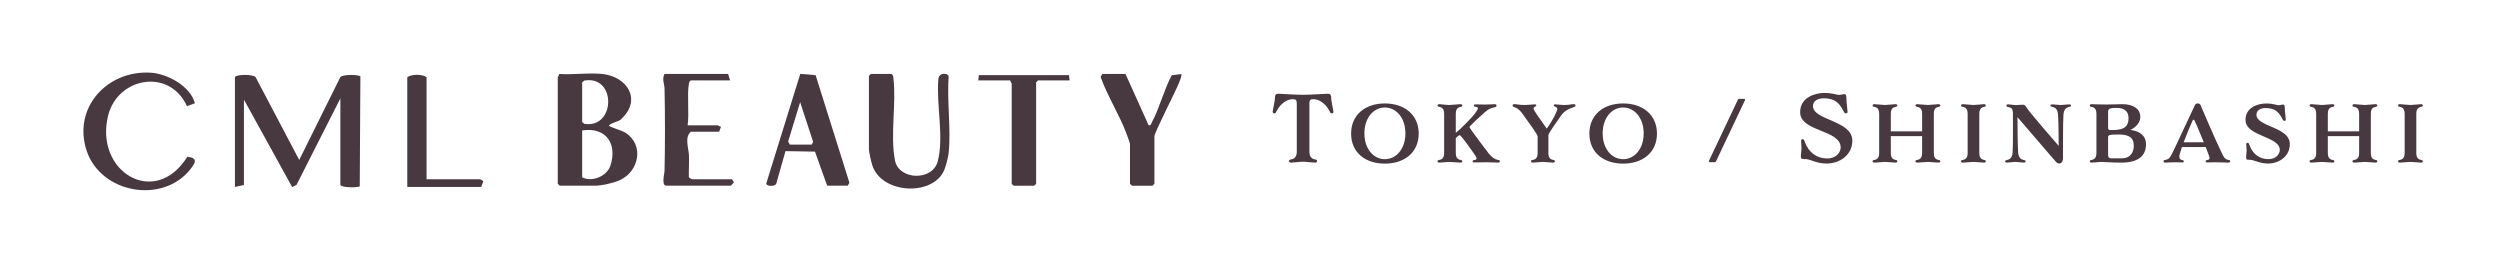 <?xml version="1.0" encoding="UTF-8"?>
<svg id="_レイヤー_2" data-name="レイヤー 2" xmlns="http://www.w3.org/2000/svg" viewBox="0 0 972 103">
  <defs>
    <style>
      .cls-1 {
        fill: none;
      }

      .cls-2 {
        fill: #483941;
      }
    </style>
  </defs>
  <g id="_レイヤー_1-2" data-name="レイヤー 1">
    <g>
      <path class="cls-2" d="M504.16,40.05c0-1.34-.56-1.48-1.65-1.48-1.97,0-4.57,1.55-6.12,4.54-.28.56-.46.99-.98.99-.32,0-.6-.25-.6-.7,0-.56.88-3.73.88-5.52,0-.95.39-1.44,1.27-1.44s6.79.42,9.67.42,8.83-.42,9.67-.42,1.27.49,1.27,1.44c0,1.79.88,4.96.88,5.52,0,.46-.28.7-.6.7-.53,0-.7-.42-.98-.99-1.55-2.99-4.15-4.54-6.12-4.54-1.09,0-1.65.14-1.65,1.48v18.96c0,1.41.53,2.64,1.97,2.92.81.14,1.02.32,1.02.7,0,.35-.32.6-.84.6-.84,0-3.48-.35-4.61-.35s-3.8.35-4.64.35c-.53,0-.84-.25-.84-.6,0-.39.21-.56,1.02-.7,1.44-.25,2.01-1.51,2.01-2.92v-18.96Z"/>
      <path class="cls-2" d="M538.43,40.22c7.56,0,13.16,4.36,13.16,11.72s-5.59,11.68-13.16,11.68-13.12-4.29-13.12-11.68,5.59-11.72,13.12-11.72ZM538.43,61.89c4.4,0,7.99-3.97,7.99-10.03s-3.59-10.06-7.99-10.06-7.95,4.01-7.95,10.06,3.59,10.03,7.95,10.03Z"/>
      <path class="cls-2" d="M567.56,52.57c-.39,0-1.13.67-1.55,1.09v5.98c0,1.2.46,2.25,1.69,2.5.67.11.84.25.84.6,0,.28-.25.49-.7.49-.7,0-3.48-.28-4.43-.28s-3.06.28-3.8.28c-.42,0-.7-.21-.7-.49,0-.35.18-.49.88-.6,1.2-.21,1.69-1.3,1.69-2.5v-15.55c0-1.2-.49-2.29-1.69-2.5-.7-.11-.88-.25-.88-.6,0-.28.28-.49.7-.49.74,0,2.81.32,3.8.32s3.73-.32,4.43-.32c.46,0,.7.21.7.49,0,.35-.18.49-.84.6-1.23.25-1.69,1.3-1.69,2.5v7.53c2.36-1.79,6.54-6.3,7.35-7.35.84-1.13,1.23-1.76,1.23-2.15s-.28-.53-1.06-.63c-.35-.03-.49-.25-.49-.49s.18-.42.56-.42c.6,0,2.53.07,3.55.07,2.36,0,3.06-.14,3.94-.14.46,0,.74.11.74.53,0,.35-.07.56-.84.7-1.23.25-2.01.46-3.69,1.9-1.65,1.44-5.98,5.42-5.98,5.77,0,.39,7.04,9.71,7.56,10.34,1.23,1.41,2.15,2.15,3.38,2.39.77.14.88.21.88.56,0,.42-.32.53-.74.53-.91,0-1.93-.14-4.33-.14-.98,0-4.36.07-4.96.07-.39,0-.56-.18-.56-.42s.14-.46.53-.49c.74-.11,1.02-.25,1.02-.63s-.39-1.02-1.2-2.15c0,0-4.78-6.9-5.35-6.9Z"/>
      <path class="cls-2" d="M602.01,59.64c0,1.2.46,2.25,1.69,2.5.67.11.84.25.84.6,0,.28-.25.49-.7.49-.7,0-2.95-.28-3.9-.28s-3.24.28-3.98.28c-.42,0-.7-.21-.7-.49,0-.35.18-.49.88-.6,1.2-.21,1.69-1.3,1.69-2.5v-6.58c0-.88-4.08-6.23-5.52-8.3-.77-1.16-1.83-2.5-3.24-2.99-.74-.28-.99-.39-.99-.74,0-.42.28-.53.88-.53.77,0,1.62.32,3.98.32,1.02,0,3.2-.25,3.8-.25.39,0,.56.18.56.42,0,.53-1.06.42-1.06,1.27,0,.63,2.85,4.47,5.14,7.74,2.36-3.17,4.12-6.97,4.12-7.6,0-.95-1.41-.88-1.41-1.41,0-.25.18-.42.56-.42.6,0,2.29.25,3.31.25,2.36,0,2.95-.32,3.73-.32.6,0,.88.11.88.53,0,.35-.25.46-.98.74-1.41.49-3.17,1.09-4.64,3.17-1.83,2.6-4.93,6.93-4.93,7.63v7.07Z"/>
      <path class="cls-2" d="M631.07,40.22c7.56,0,13.16,4.36,13.16,11.72s-5.59,11.68-13.16,11.68-13.12-4.29-13.12-11.68,5.59-11.72,13.12-11.72ZM631.07,61.89c4.4,0,7.99-3.97,7.99-10.03s-3.59-10.06-7.99-10.06-7.95,4.01-7.95,10.06,3.59,10.03,7.95,10.03Z"/>
      <path class="cls-2" d="M667.24,62.63c-.11.25-.21.42-.53.42h-1.86c-.32,0-.46-.14-.46-.42l11.26-23.78c.11-.25.21-.42.53-.42h1.86c.32,0,.46.14.46.42l-11.26,23.78Z"/>
      <path class="cls-2" d="M704.89,41.24c0,5.63,15.3,5.49,15.3,13.44,0,5.59-4.89,8.9-9.99,8.9-3.41,0-5.73-1.23-7.04-1.55-.84-.21-1.76-.21-2.25-.21s-.74-.21-.74-1.16c0-.74.25-2.08.25-3.06-.04-1.37-.18-2.57-.18-2.88,0-.46.35-.6.67-.6.53,0,.67.63.88,1.23,1.41,3.91,4.57,6.26,8.62,6.26,3.55,0,5.24-2.46,5.24-4.26,0-7-15.76-6.05-15.76-13.72,0-5.88,5.98-7.49,9.39-7.49s4.82.77,5.7.77,1.58-.32,2.08-.32.81.39.81,1.34c0,1.79.46,5,.46,5.56,0,.46-.35.6-.67.6-.53,0-.81-.67-1.09-1.23-1.55-2.99-3.45-4.64-7.49-4.64-2.46,0-4.19,1.09-4.19,3.03Z"/>
      <path class="cls-2" d="M747.32,52.92h-12.17v6.72c0,1.2.46,2.25,1.69,2.5.67.11.84.25.84.6,0,.28-.25.49-.7.49-.7,0-3.13-.28-4.08-.28s-3.41.28-4.15.28c-.42,0-.7-.21-.7-.49,0-.35.18-.49.88-.6,1.2-.21,1.69-1.3,1.69-2.5v-15.55c0-1.2-.49-2.29-1.69-2.5-.7-.11-.88-.25-.88-.6,0-.28.28-.49.7-.49.74,0,3.17.32,4.15.32s3.38-.32,4.08-.32c.46,0,.7.21.7.49,0,.35-.18.49-.84.6-1.23.25-1.69,1.3-1.69,2.5v6.97h12.17v-6.97c0-1.2-.49-2.29-1.72-2.5-.67-.11-.88-.25-.88-.6,0-.28.28-.49.74-.49.7,0,3.17.32,4.12.32s3.38-.32,4.08-.32c.46,0,.74.21.74.49,0,.35-.18.49-.88.6-1.23.25-1.65,1.3-1.65,2.5v15.55c0,1.2.42,2.25,1.65,2.5.7.11.88.25.88.6,0,.28-.28.49-.74.49-.7,0-3.13-.28-4.08-.28s-3.41.28-4.12.28c-.46,0-.74-.21-.74-.49,0-.35.21-.49.88-.6,1.23-.21,1.72-1.3,1.72-2.5v-6.72Z"/>
      <path class="cls-2" d="M765.02,44.09c0-1.2-.49-2.29-1.69-2.5-.7-.11-.88-.25-.88-.6,0-.28.28-.49.7-.49.74,0,3.17.32,4.15.32s3.38-.32,4.08-.32c.46,0,.7.21.7.49,0,.35-.18.49-.84.6-1.23.25-1.69,1.3-1.69,2.5v15.55c0,1.2.46,2.25,1.69,2.5.67.11.84.25.84.6,0,.28-.25.49-.7.49-.7,0-3.13-.28-4.08-.28s-3.41.28-4.15.28c-.42,0-.7-.21-.7-.49,0-.35.18-.49.88-.6,1.2-.21,1.69-1.3,1.69-2.5v-15.55Z"/>
      <path class="cls-2" d="M800.17,44.55c-.14-1.41-.56-2.6-2.08-2.95-.77-.18-.88-.32-.88-.56,0-.32.28-.46.74-.46.88,0,2.46.25,3.27.25s2.39-.25,3.27-.25c.46,0,.7.14.7.46,0,.25-.07.39-.84.56-1.51.35-1.93,1.55-2.08,2.95-.21,2.6-.18,15.51-.18,17.1,0,.67-.35,1.93-1.44,1.93-.77,0-1.13-.46-1.62-1.02-.77-.88-14.63-16.99-14.63-16.99,0,0,.04,11.08.25,13.68.11,1.37.56,2.6,2.04,2.92.77.18.88.32.88.56,0,.35-.28.49-.7.49-.91,0-2.5-.28-3.31-.28s-2.36.28-3.27.28c-.42,0-.7-.14-.7-.49,0-.25.11-.39.88-.56,1.48-.32,1.93-1.55,2.04-2.92.21-2.6.11-14.28.11-15.48s-.46-1.9-1.69-2.11c-.67-.11-.84-.28-.84-.6s.25-.49.7-.49c.7,0,2.08.28,2.71.28,1.3,0,2.25-.14,2.95-.14s.91.18,1.55,1.2c1.3,2.08,12.42,14.81,12.42,14.81,0,0-.04-9.57-.25-12.17Z"/>
      <path class="cls-2" d="M812.52,62.7c0-.35.11-.42.88-.56,1.2-.25,1.69-1.3,1.69-2.5v-15.55c0-1.2-.49-2.25-1.69-2.5-.77-.14-.88-.21-.88-.56,0-.42.28-.53.74-.53s2.57.14,5.59.14,4.29-.14,6.33-.14c4.22,0,6.97,1.86,6.97,4.89,0,3.55-3.9,5.14-3.9,5.14,0,0,6.12.32,6.12,5.52,0,4.78-3.31,7.18-9.6,7.18-3.48,0-6.97-.28-7.92-.28s-2.85.28-3.59.28c-.46,0-.74-.11-.74-.53ZM819.63,49.58c0,.81.21.98.98.98,1.79,0,2.43,0,4.12-.39,2.04-.56,2.85-2.18,2.85-4.15,0-2.64-1.44-4.08-4.85-4.08-2.71,0-3.1.6-3.1,1.48v6.16ZM819.63,60.28c0,.81.35,1.27,1.13,1.27h4.08c3.66,0,4.78-2.53,4.78-4.86,0-3.17-1.86-4.4-5.8-4.4-4.15,0-4.19.32-4.19,1.2v6.79Z"/>
      <path class="cls-2" d="M855.73,41.24c.6,1.48,5.84,13.61,8.13,18.33.6,1.27,1.13,2.32,2.36,2.57.77.14.88.21.88.56,0,.42-.32.53-.91.53-.74,0-2.78-.14-5.14-.14-1.02,0-2.36.07-2.95.07-.39,0-.56-.18-.56-.42s.14-.42.53-.49c.42-.07,1.02-.28,1.02-.77,0-.32-.63-2.11-1.51-4.29h-9.25c-.6,1.76-1.02,3.2-1.02,3.76,0,.81.49,1.2,1.23,1.3.35.04.53.25.53.49s-.21.42-.6.42c-.6,0-1.58-.07-2.6-.07-2.36,0-3.03.14-3.94.14-.46,0-.74-.11-.74-.53,0-.35.11-.42.88-.56,1.2-.25,1.65-.91,2.29-2.15,1.23-2.36,4.89-10.41,8.83-18.72.32-.67.53-1.06,1.3-1.06s.98.39,1.27,1.02ZM849.01,55.32h7.81c-1.51-3.8-3.31-7.99-3.59-8.48-.11-.21-.18-.32-.35-.32s-.32.18-.39.35c-.95,2.01-2.36,5.45-3.48,8.44Z"/>
      <path class="cls-2" d="M877.3,44.59c0,4.78,12.98,4.68,12.98,11.43,0,4.75-4.15,7.56-8.48,7.56-2.88,0-4.89-1.06-5.98-1.3-.7-.18-1.48-.18-1.9-.18s-.63-.21-.63-1.02c0-.6.21-1.76.21-2.57-.04-1.2-.18-2.22-.18-2.46,0-.39.32-.53.6-.53.42,0,.56.56.74,1.05,1.2,3.31,3.87,5.31,7.32,5.31,3.03,0,4.4-2.08,4.4-3.59,0-5.38-13.33-5.17-13.33-11.68,0-5,5.07-6.37,7.99-6.37s4.08.67,4.85.67,1.34-.28,1.76-.28.67.32.67,1.13c0,1.55.39,4.26.39,4.75,0,.39-.28.49-.56.49-.46,0-.67-.56-.91-1.05-1.34-2.53-2.92-3.94-6.37-3.94-2.11,0-3.55.95-3.55,2.57Z"/>
      <path class="cls-2" d="M917.23,52.92h-12.17v6.72c0,1.2.46,2.25,1.69,2.5.67.11.84.25.84.6,0,.28-.25.49-.7.49-.7,0-3.13-.28-4.08-.28s-3.41.28-4.15.28c-.42,0-.7-.21-.7-.49,0-.35.18-.49.88-.6,1.2-.21,1.69-1.3,1.69-2.5v-15.55c0-1.2-.49-2.29-1.69-2.5-.7-.11-.88-.25-.88-.6,0-.28.28-.49.7-.49.74,0,3.17.32,4.15.32s3.38-.32,4.08-.32c.46,0,.7.21.7.49,0,.35-.18.49-.84.6-1.23.25-1.69,1.3-1.69,2.5v6.97h12.17v-6.97c0-1.2-.49-2.29-1.72-2.5-.67-.11-.88-.25-.88-.6,0-.28.28-.49.74-.49.7,0,3.17.32,4.12.32s3.38-.32,4.08-.32c.46,0,.74.21.74.49,0,.35-.18.49-.88.6-1.23.25-1.65,1.3-1.65,2.5v15.55c0,1.2.42,2.25,1.65,2.5.7.11.88.25.88.6,0,.28-.28.49-.74.49-.7,0-3.13-.28-4.08-.28s-3.41.28-4.12.28c-.46,0-.74-.21-.74-.49,0-.35.21-.49.88-.6,1.23-.21,1.72-1.3,1.72-2.5v-6.72Z"/>
      <path class="cls-2" d="M934.93,44.09c0-1.2-.49-2.29-1.69-2.5-.7-.11-.88-.25-.88-.6,0-.28.28-.49.7-.49.74,0,3.17.32,4.15.32s3.38-.32,4.08-.32c.46,0,.7.21.7.49,0,.35-.18.49-.84.6-1.23.25-1.69,1.3-1.69,2.5v15.55c0,1.2.46,2.25,1.69,2.5.67.11.84.25.84.6,0,.28-.25.49-.7.49-.7,0-3.13-.28-4.08-.28s-3.41.28-4.15.28c-.42,0-.7-.21-.7-.49,0-.35.18-.49.88-.6,1.2-.21,1.69-1.3,1.69-2.5v-15.55Z"/>
    </g>
    <g>
      <path class="cls-2" d="M132.32,29.97l-15.98,32.23-16.97-32.23c-.98-1.15-7.68-1.1-8.03.03v42.69l3.5-.75v-33.2l18.75,33.99,1.69-.84,17.06-33.65v33.7c.79,1.14,6.88.98,7.53.53l.25-42.75c-.51-.73-6.82-.9-7.81.25Z"/>
      <path class="cls-2" d="M243.2,51.62c-1.27-.82-6.16-2.29-6.34-2.66-.46-.92,4.34-1.79,4.74-2.74,8.06-7.54,2.19-16.49-7.5-17.47-5.29-.54-11.37.4-16.75,0,.16.49-.5,1.08-.5,1.25v41.44l.75.75h14c2.4,0,7.11-1.1,9.36-2.13,7.52-3.45,9.62-13.68,2.23-18.44ZM226.35,32l.83-.67c12.54-2.21,12.22,18.77,0,16.81l-.83-.67v-15.48ZM237.32,64.42c-1.4,4.23-7.3,6.47-10.97,4.52v-18.22c9.16-1.45,13.8,5.14,10.97,13.7Z"/>
      <path class="cls-2" d="M368.85,29.5l-.83-.69c-1.44-.35-2.89.07-3.16,1.7-.95,9.99,2.26,22.56-.26,32.2-2.04,7.8-15.19,7.35-16.64-.37-1.9-10.1.58-21.93-.59-31.87-.09-.73-.06-1.28-.78-1.72h-8l-.75.75v28.46c0,1.19.86,4.88,1.28,6.22,3.53,11.24,23.5,12.29,27.97,2.02.63-1.45,1.59-5.21,1.75-6.74.96-9.43-.71-20.36,0-29.96Z"/>
      <path class="cls-2" d="M72.68,41.27l3.09-1.12c-1.7-6.63-10.62-11.49-17.18-11.89-16.95-1.04-30.43,13.68-24.9,30.35,5.52,16.6,29.61,20.9,40.41,7.09,2-2.56,2.82-4.25-1.25-4.78-12.53,20.11-36.07,5.92-30.86-15.81,3.61-15.07,23.88-18.81,30.69-3.85Z"/>
      <path class="cls-2" d="M311.15,28.72l-13.25,42.68c.29,1.18,3.45,1.15,3.91,0l3.59-12.64,11.46.19,4.74,13.24h8l.66-1.14-13.15-41.82-5.96-.52ZM315.6,56.21h-8.5l-.68-1.15,4.68-15.34,5.05,15.45-.55,1.03Z"/>
      <path class="cls-2" d="M269.1,69.69c-.14,0-1.17-.51-1.27-.84-.07-2.79.14-5.62.04-8.41-.1-2.82-1.82-7.07.73-9.22h11l.75-1.99c-.48.14-1.07-.5-1.25-.5h-11.75c.68-4.67-.29-11.89.5-16.23.1-.56.25-.94.75-1.25h15.25l-.75-2.5h-24.75c-1.06,2.1-.02,3.76.02,5.72.23,10.48.23,21.52,0,32-.02,1.04-1.34,5.72.73,5.72h25c.15,0,.94-1.02,1.25-1.26l-.75-1.24h-15.5Z"/>
      <path class="cls-2" d="M455.58,29.24c-2.98,5.54-4.8,12.87-7.71,18.26-.31.57-.38,1.35-1.27,1.23l-9.01-19.98h-9l-.68,1.16c2.67,7.5,7.48,14.95,10.17,22.32.23.64,1.26,3.44,1.26,3.74v15.48l.75.75h8l.75-.75v-18.47c0-1.5,8.49-17.83,9.74-21.23.36-.97.85-1.9.76-2.98l-3.76.48Z"/>
      <path class="cls-2" d="M380.57,29.22l-.22,2.03h12.5c-.16.49.5,1.08.5,1.25v38.95l.75.75h8l.75-.75V32l.75-.75h12.25l-.22-2.03h-35.06Z"/>
      <path class="cls-2" d="M186.6,69.69h-20.75V30c-1.61-1.21-5.83-1.22-7.5,0v42.69h28.75l.78-2.18c-.1-.31-1.18-.82-1.28-.82Z"/>
    </g>
    <rect class="cls-1" width="972" height="103"/>
  </g>
</svg>